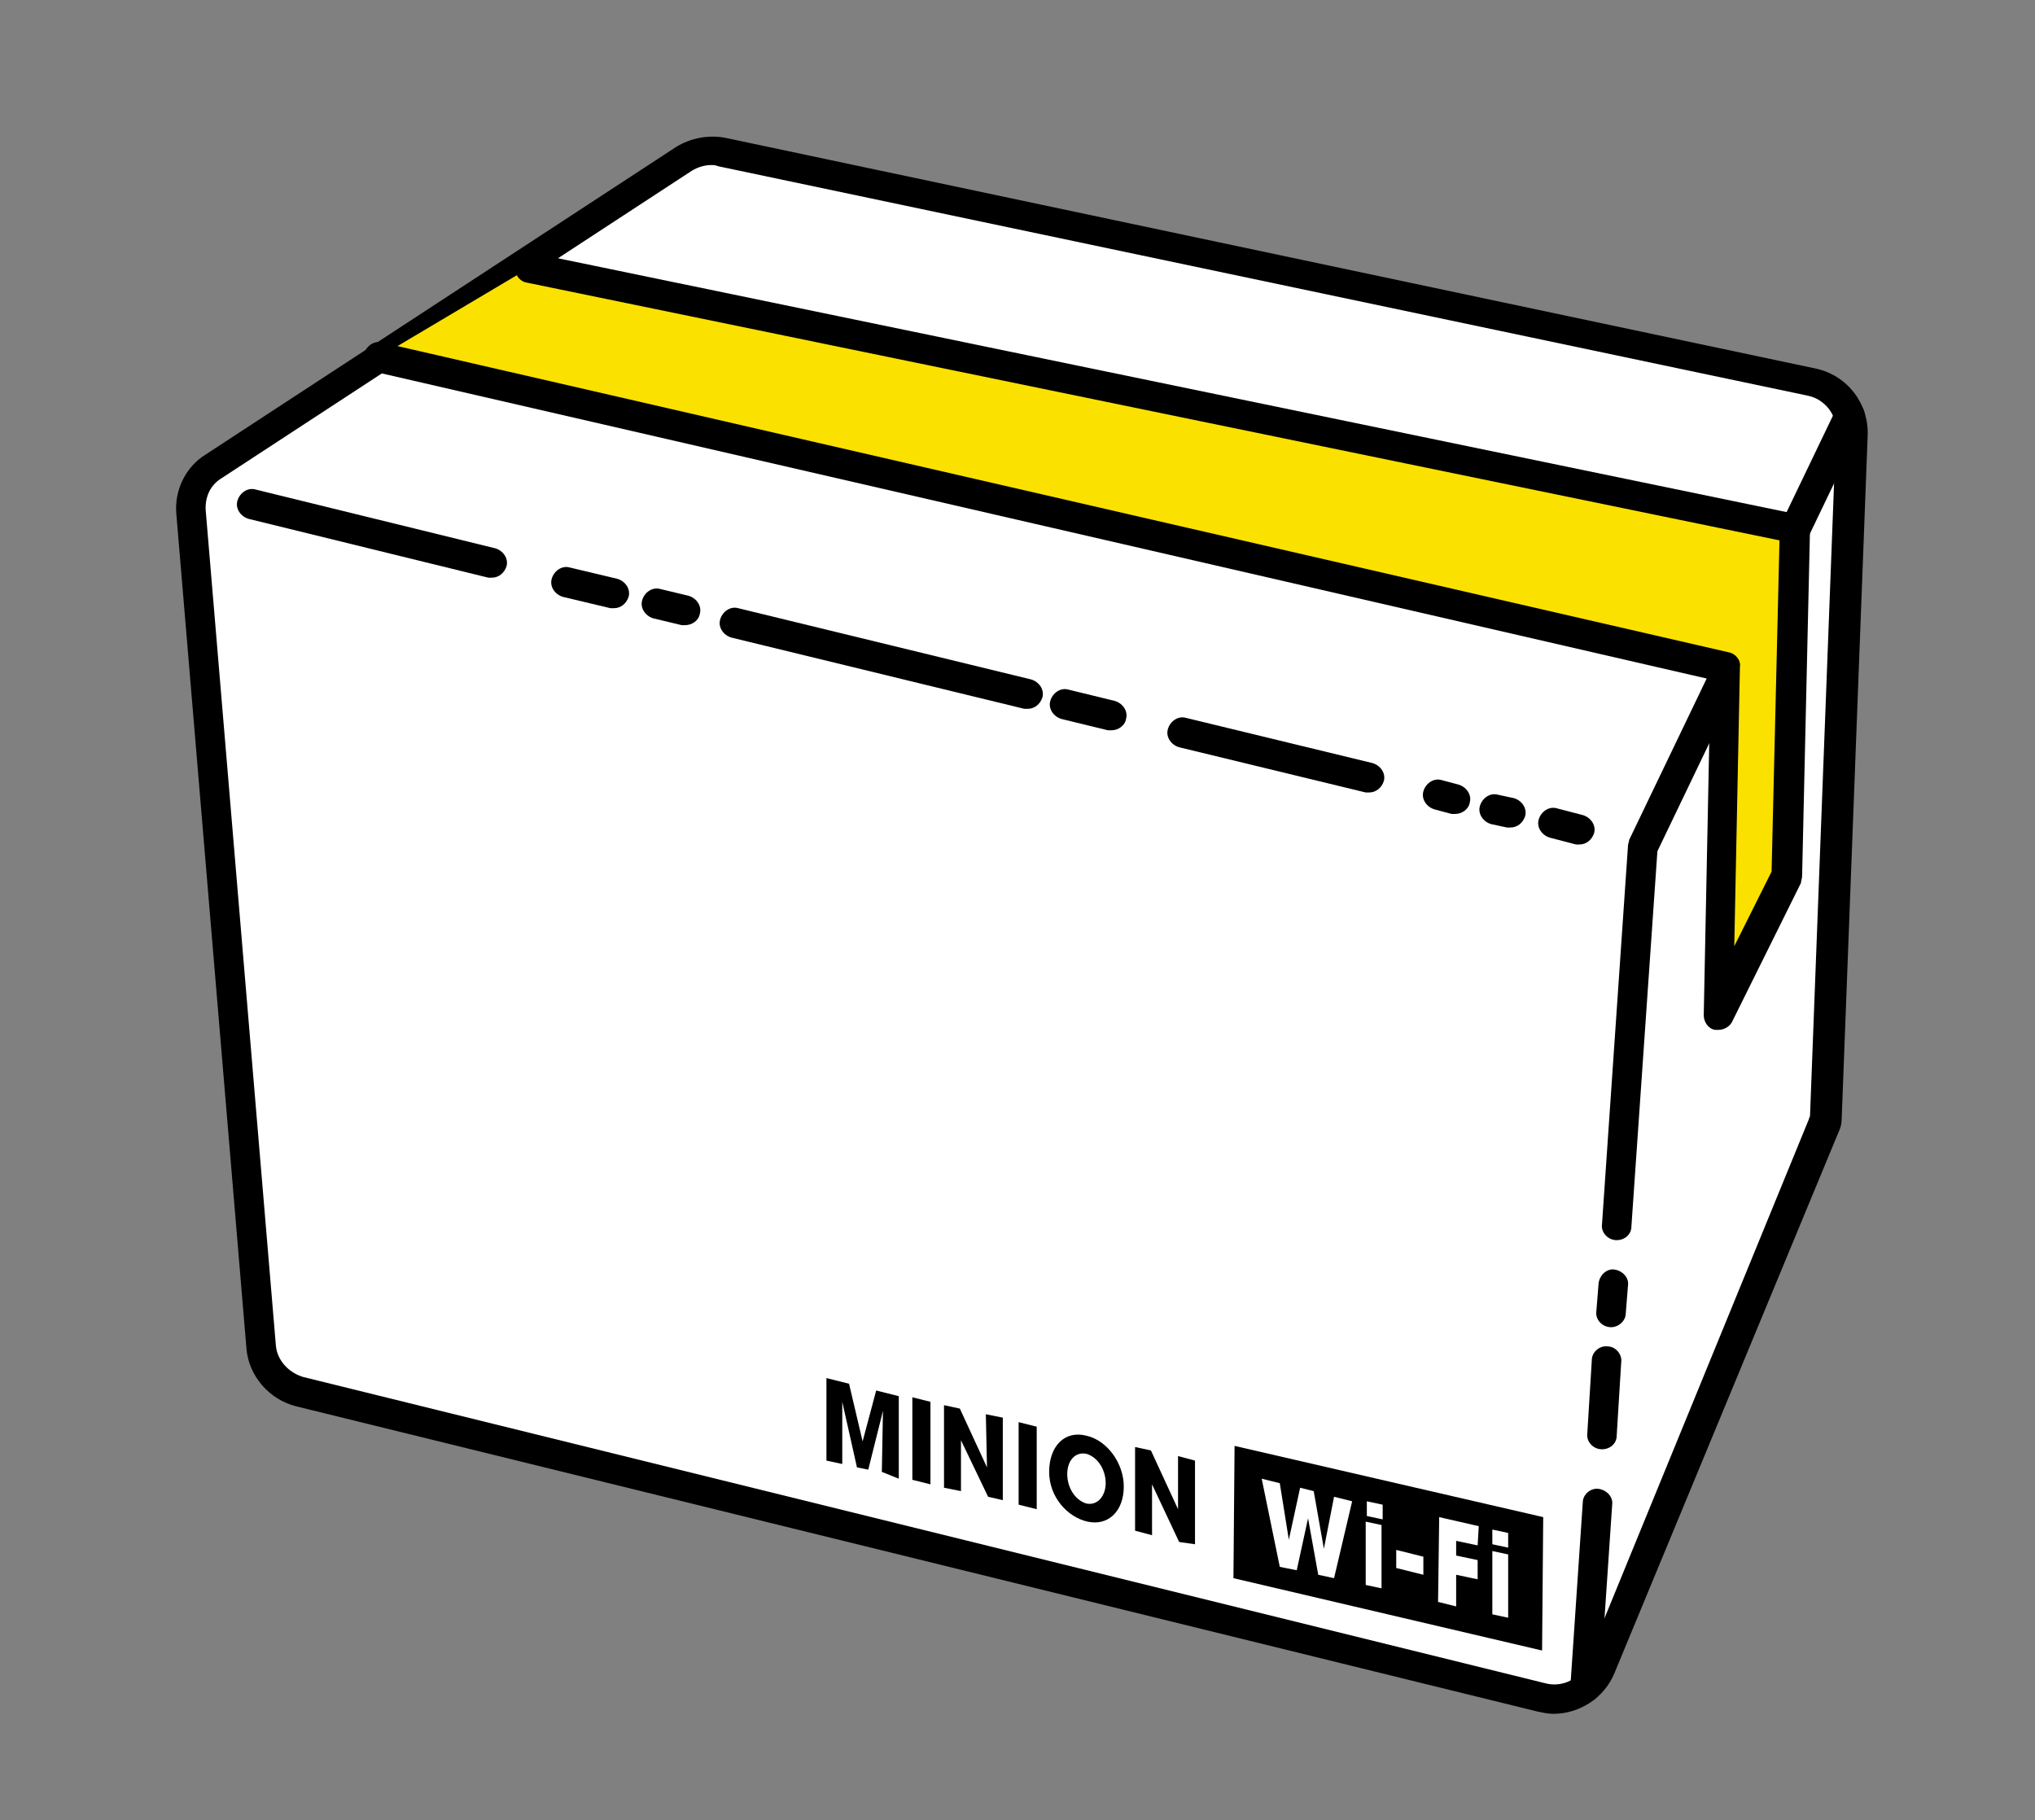 <?xml version="1.0" encoding="utf-8"?>
<!-- Generator: Adobe Illustrator 27.0.1, SVG Export Plug-In . SVG Version: 6.00 Build 0)  -->
<svg version="1.1" id="レイヤー_1" xmlns="http://www.w3.org/2000/svg" xmlns:xlink="http://www.w3.org/1999/xlink" x="0px"
	 y="0px" viewBox="0 0 180 161" style="enable-background:new 0 0 180 161;" xml:space="preserve">
<rect x="0" y="0" width="180" height="161" fill="#808080" stroke="none"/>
<style type="text/css">
	.st0{fill:#FFFFFF;}
	.st1{fill:#FAE100;}
</style>
<path class="st0" d="M18.9,41.1L60.4,14c1-0.6,2.2-0.9,3.4-0.6l96.4,20.4c2.1,0.5,3.6,2.4,3.5,4.5l-2.3,60.5c0,0.3-0.1,0.5-0.2,0.8
	l-19.7,47.9c-0.8,2-3,3.2-5.2,2.6L26.5,123.1c-1.9-0.5-3.2-2-3.4-4l-6.2-73.8C16.7,43.6,17.5,42,18.9,41.1L18.9,41.1z"/>
<path d="M137.4,151.6c-0.5,0-0.9-0.1-1.4-0.2L26.2,124.4c-2.4-0.6-4.2-2.7-4.4-5.1l-6.2-73.8c-0.2-2.1,0.8-4.2,2.6-5.3l41.6-27.2
	c1.3-0.8,2.9-1.1,4.4-0.8l96.4,20.4c2.8,0.6,4.7,3.1,4.6,5.9l-2.3,60.5c0,0.4-0.1,0.8-0.3,1.2L142.8,148
	C141.9,150.2,139.7,151.6,137.4,151.6L137.4,151.6z M62.9,14.6c-0.6,0-1.2,0.2-1.7,0.5L19.6,42.3c-1,0.6-1.5,1.7-1.4,2.9l6.2,73.8
	c0.1,1.3,1.1,2.4,2.4,2.8l109.9,27.1c1.5,0.4,3.1-0.4,3.6-1.8L160,99c0-0.1,0.1-0.2,0.1-0.3l2.3-60.5c0.1-1.5-1-2.9-2.5-3.2
	L63.5,14.7C63.3,14.6,63.1,14.6,62.9,14.6L62.9,14.6z"/>
<path d="M139.7,74.7c-0.1,0-0.2,0-0.3,0l-2.3-0.6c-0.7-0.2-1.2-0.9-1-1.6c0.2-0.7,0.9-1.2,1.6-1l2.3,0.6c0.7,0.2,1.2,0.9,1,1.6
	C140.8,74.3,140.3,74.7,139.7,74.7L139.7,74.7z"/>
<path d="M133.6,73.2c-0.1,0-0.2,0-0.3,0l-1.4-0.3c-0.7-0.2-1.2-0.9-1-1.6c0.2-0.7,0.9-1.2,1.6-1l1.4,0.3c0.7,0.2,1.2,0.9,1,1.6
	C134.7,72.8,134.2,73.2,133.6,73.2L133.6,73.2z"/>
<path d="M128.7,72c-0.1,0-0.2,0-0.3,0l-1.5-0.4c-0.7-0.2-1.2-0.9-1-1.6c0.2-0.7,0.9-1.2,1.6-1l1.5,0.4c0.7,0.2,1.2,0.9,1,1.6
	C129.9,71.6,129.3,72,128.7,72L128.7,72z"/>
<path d="M121.1,70.1c-0.1,0-0.2,0-0.3,0l-16.5-4c-0.7-0.2-1.2-0.9-1-1.6c0.2-0.7,0.9-1.2,1.6-1l16.5,4c0.7,0.2,1.2,0.9,1,1.6
	C122.2,69.7,121.7,70.1,121.1,70.1L121.1,70.1z"/>
<path d="M98.3,64.6c-0.1,0-0.2,0-0.3,0l-4.1-1c-0.7-0.2-1.2-0.9-1-1.6c0.2-0.7,0.9-1.2,1.6-1l4.1,1c0.7,0.2,1.2,0.9,1,1.6
	C99.5,64.2,98.9,64.6,98.3,64.6L98.3,64.6z"/>
<path d="M90.9,62.7c-0.1,0-0.2,0-0.3,0l-25.9-6.3c-0.7-0.2-1.2-0.9-1-1.6c0.2-0.7,0.9-1.2,1.6-1l25.9,6.3c0.7,0.2,1.2,0.9,1,1.6
	C92,62.3,91.5,62.7,90.9,62.7L90.9,62.7z"/>
<path d="M60.6,55.3c-0.1,0-0.2,0-0.3,0l-2.5-0.6c-0.7-0.2-1.2-0.9-1-1.6c0.2-0.7,0.9-1.2,1.6-1l2.5,0.6c0.7,0.2,1.2,0.9,1,1.6
	C61.8,54.9,61.2,55.3,60.6,55.3L60.6,55.3z"/>
<path d="M54.3,53.8c-0.1,0-0.2,0-0.3,0l-4.2-1c-0.7-0.2-1.2-0.9-1-1.6c0.2-0.7,0.9-1.2,1.6-1l4.2,1c0.7,0.2,1.2,0.9,1,1.6
	C55.4,53.4,54.9,53.8,54.3,53.8L54.3,53.8z"/>
<path d="M43.5,51.1c-0.1,0-0.2,0-0.3,0l-21.2-5.2c-0.7-0.2-1.2-0.9-1-1.6c0.2-0.7,0.9-1.2,1.6-1l21.2,5.2c0.7,0.2,1.2,0.9,1,1.6
	C44.6,50.7,44.1,51.1,43.5,51.1L43.5,51.1z"/>
<path d="M140.2,150.6C140.2,150.6,140.2,150.6,140.2,150.6c-0.8,0-1.4-0.7-1.3-1.4l1.1-16.3c0-0.7,0.7-1.3,1.4-1.2
	c0.7,0.1,1.3,0.7,1.2,1.4l-1.1,16.3C141.5,150.1,140.9,150.6,140.2,150.6L140.2,150.6z"/>
<path d="M141.7,128.2C141.7,128.2,141.7,128.2,141.7,128.2c-0.8,0-1.4-0.7-1.3-1.4l0.4-6.5c0-0.7,0.7-1.3,1.4-1.2
	c0.7,0,1.3,0.7,1.2,1.4l-0.4,6.5C143,127.7,142.4,128.2,141.7,128.2L141.7,128.2z"/>
<path d="M142.5,117.4C142.5,117.4,142.4,117.4,142.5,117.4c-0.8,0-1.4-0.7-1.3-1.4l0.2-2.5c0.1-0.7,0.7-1.3,1.4-1.2
	c0.7,0.1,1.3,0.7,1.2,1.4l-0.2,2.5C143.8,116.8,143.2,117.4,142.5,117.4L142.5,117.4z"/>
<path d="M143,109.7C143,109.7,142.9,109.7,143,109.7c-0.8,0-1.4-0.7-1.3-1.4l2.3-33.5c0-0.2,0.1-0.3,0.1-0.5l18.3-38.1
	c0.3-0.7,1.1-0.9,1.8-0.6c0.7,0.3,0.9,1.1,0.6,1.8l-18.2,37.9l-2.3,33.2C144.3,109.2,143.7,109.7,143,109.7L143,109.7z"/>
<path class="st1" d="M33.5,31.6L152.6,59L152,89.7l6.1-12.3l0.7-30.7L46.8,23.7"/>
<path d="M152,91.1c-0.1,0-0.2,0-0.3,0c-0.6-0.1-1-0.7-1-1.3l0.6-29.7L33.2,32.9c-0.7-0.2-1.2-0.9-1-1.6c0.2-0.7,0.9-1.2,1.6-1
	l119.1,27.4c0.6,0.1,1.1,0.7,1,1.3l-0.5,24.7l3.3-6.6l0.7-29.3L46.6,25c-0.7-0.1-1.2-0.9-1-1.6c0.1-0.7,0.9-1.2,1.6-1L159,45.5
	c0.6,0.1,1.1,0.7,1.1,1.3l-0.7,30.7c0,0.2-0.1,0.4-0.1,0.6l-6.1,12.3C153,90.8,152.5,91.1,152,91.1L152,91.1z"/>
<path d="M78,130.2l0.1-5.4l0,0l-1.3,5.2l-1-0.2l-1.3-5.8l0,5.5l-1.4-0.3v-7.3l2,0.5l1.2,5.1h0l1.2-4.5l2,0.5l0,7.3L78,130.2
	L78,130.2z"/>
<path d="M80.7,130.9l0-7.3l1.6,0.4l0,7.3L80.7,130.9z"/>
<path d="M87.4,132.4l-2.4-5l0,4.5l-1.5-0.3l0-7.3l1.4,0.3l2.4,5.2l-0.1-4.7l1.5,0.3l0,7.3L87.4,132.4L87.4,132.4z"/>
<path d="M90.1,133.1l0-7.3l1.6,0.4l0,7.3L90.1,133.1L90.1,133.1z"/>
<path d="M92.8,130.2c0-2.3,1.4-3.7,3.3-3.2c1.8,0.4,3.3,2.4,3.3,4.5c0,2.2-1.4,3.5-3.2,3.1C94.4,134.2,92.8,132.4,92.8,130.2
	L92.8,130.2z M97.8,131.2c0-1.2-0.7-2.3-1.7-2.6c-1-0.2-1.7,0.6-1.7,1.8c0,1.2,0.7,2.3,1.7,2.6C97.1,133.2,97.8,132.3,97.8,131.2z"
	/>
<path d="M104.3,136.4l-2.4-5.1l0,4.5l-1.5-0.4l0-7.4l1.4,0.3l2.4,5.2l0-4.7l1.5,0.4l0,7.4L104.3,136.4L104.3,136.4z"/>
<path d="M109.2,127.9l-0.1,11.7l27.3,6.4l0.1-11.8L109.2,127.9L109.2,127.9z M118,139.6l-1.4-0.3l-0.9-5h0l-1,4.6l-1.5-0.3l-1.6-7.8
	l1.6,0.4l0.8,5h0l1-4.6l1.2,0.3l0.9,5.1h0l0.9-4.6l1.6,0.4L118,139.6L118,139.6z M122.2,140.5l-1.4-0.3l0-5.6l1.4,0.3L122.2,140.5z
	 M122.3,134.4l-1.4-0.3l0-1.3l1.4,0.3L122.3,134.4z M125.9,139.3l-2.4-0.6l0-1.6l2.4,0.6L125.9,139.3L125.9,139.3z M130.7,136.7
	l-1.9-0.4l0,1.3l1.9,0.4l0,1.7l-1.9-0.4l0,2.8l-1.6-0.4l0.1-7.5l3.5,0.8L130.7,136.7L130.7,136.7z M133.4,143.1l-1.4-0.3l0-5.6
	l1.4,0.3L133.4,143.1L133.4,143.1z M133.4,136.9l-1.4-0.3l0-1.3l1.4,0.3L133.4,136.9L133.4,136.9z"/>
</svg>
